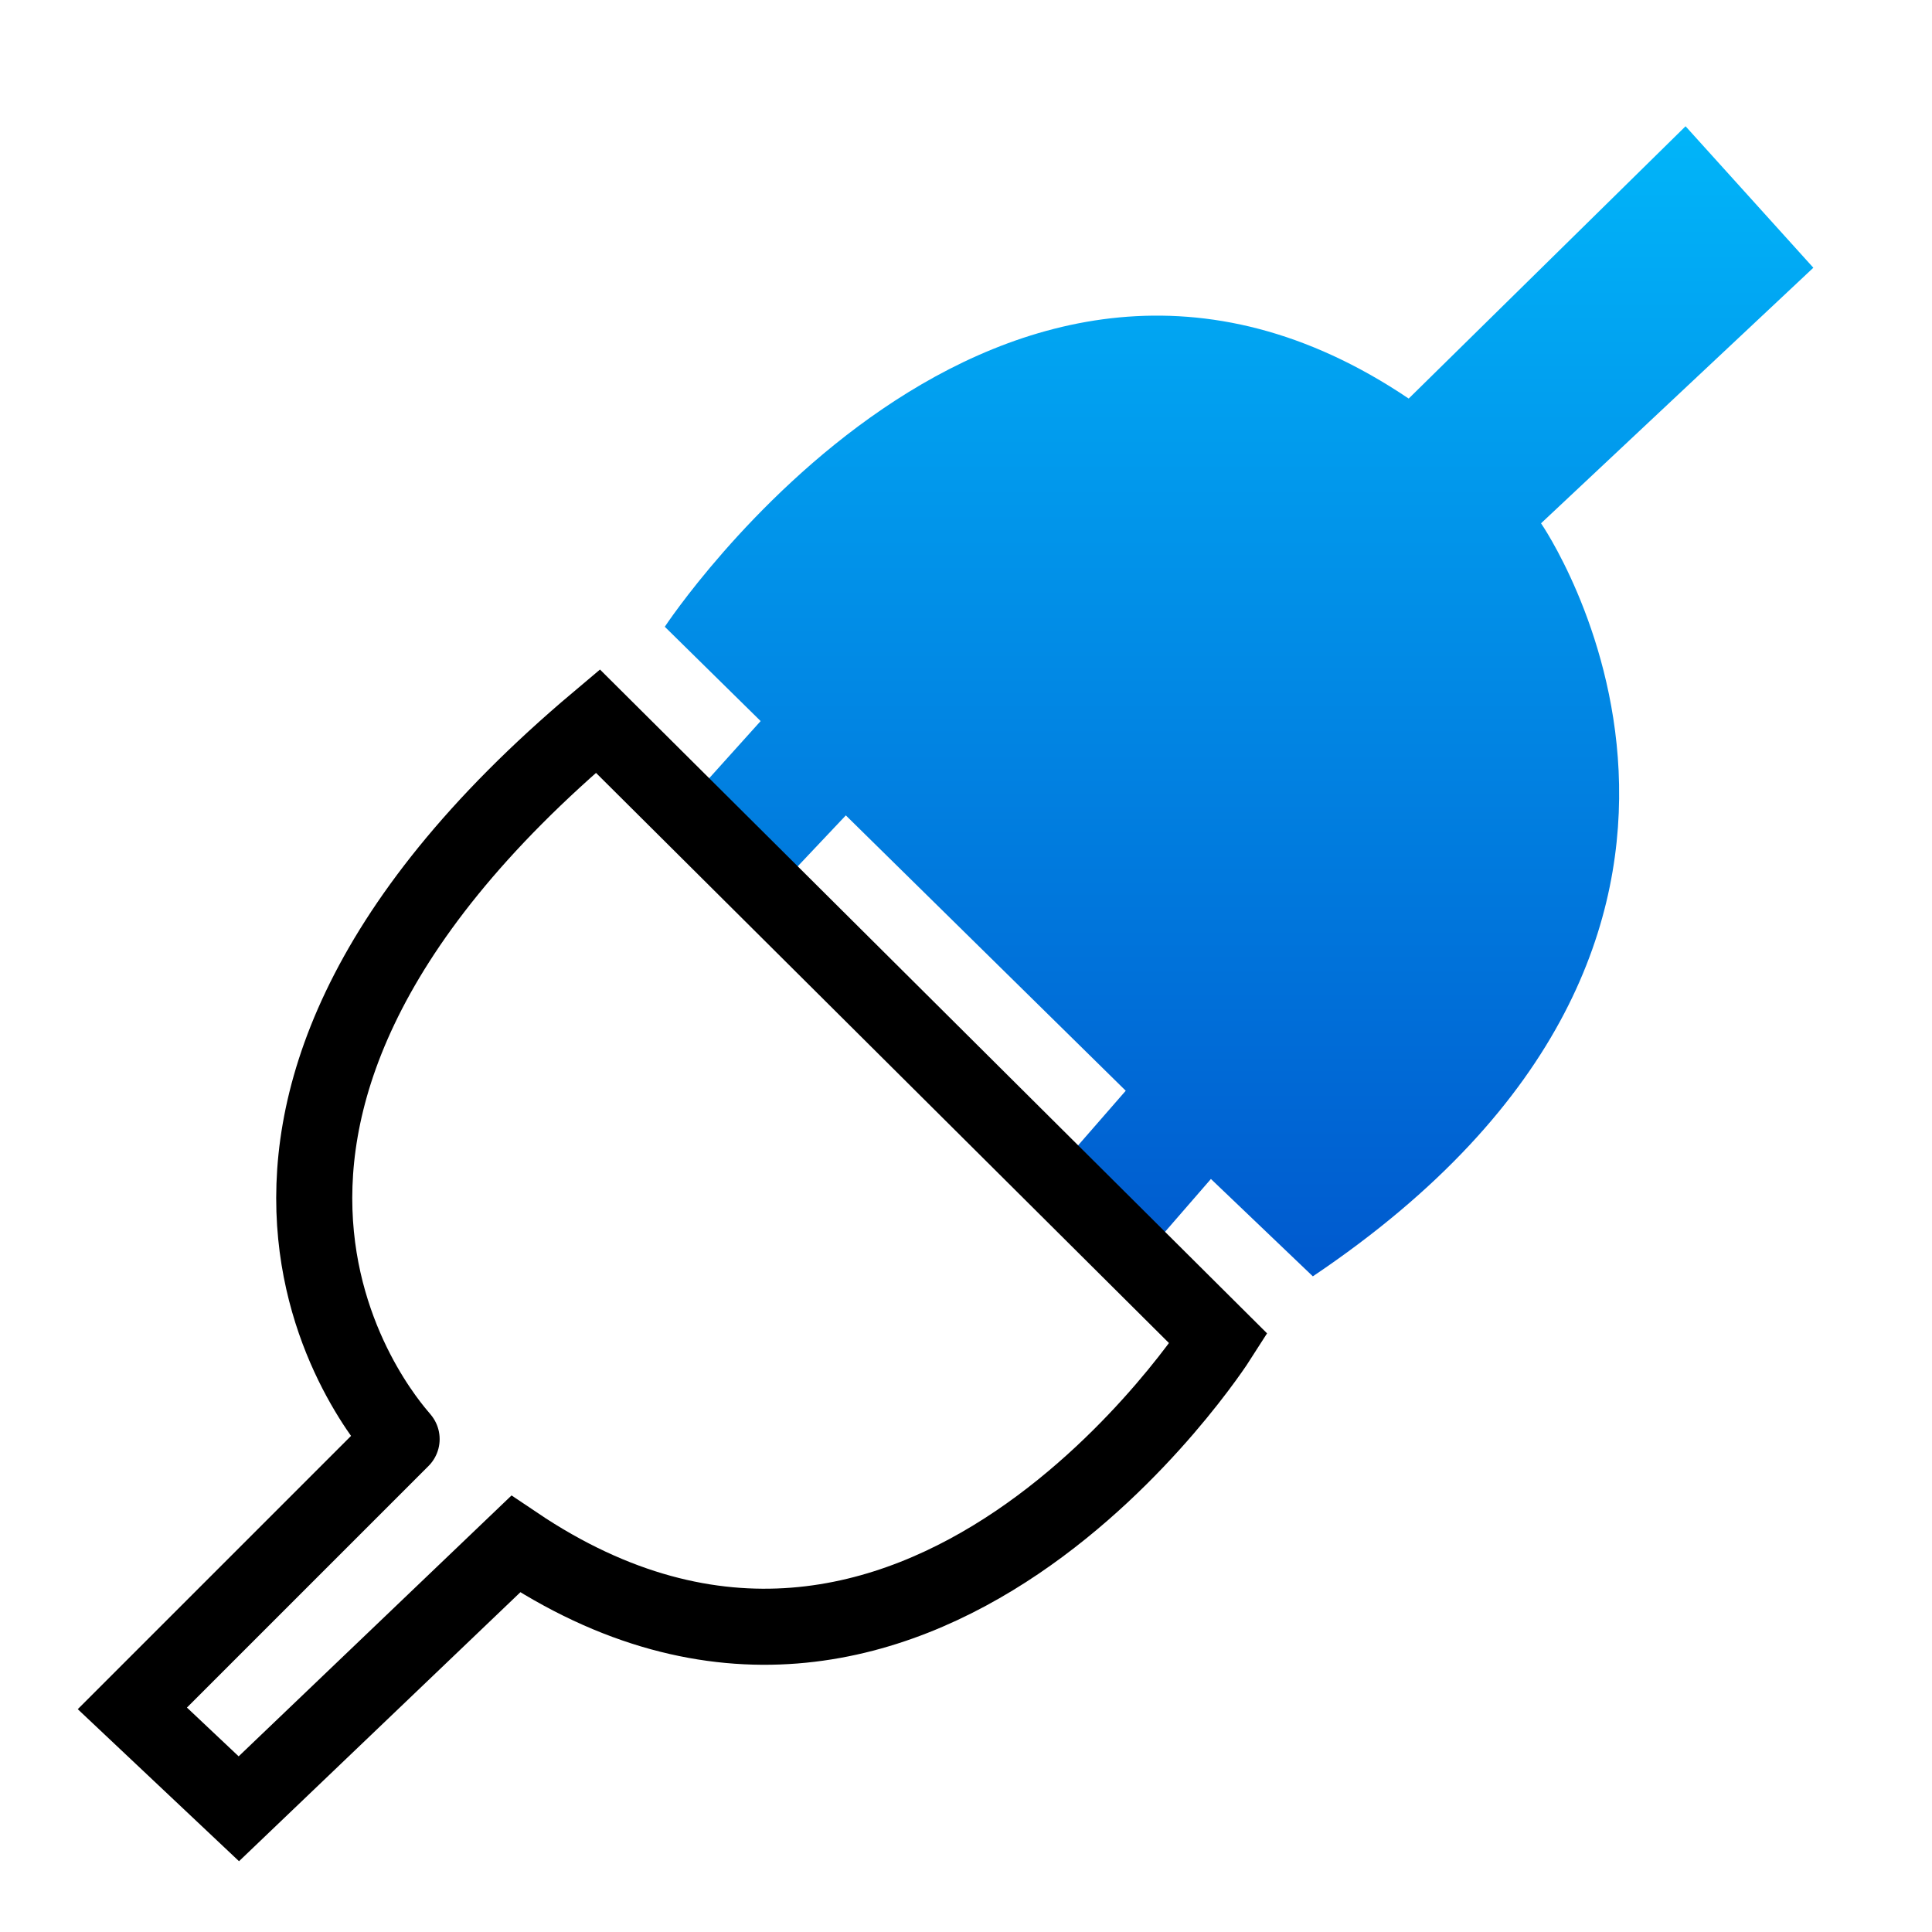 <svg xmlns="http://www.w3.org/2000/svg" viewBox="0 0 127 127" xmlns:v="https://vecta.io/nano"><linearGradient id="A" gradientUnits="userSpaceOnUse" x1="81.492" y1="8.381" x2="81.492" y2="84.05"><stop offset="0" stop-color="#01b5f9"/><stop offset=".213" stop-color="#01a1f0"/><stop offset="1" stop-color="#0059ce"/></linearGradient><path d="M43.7 41.2S65.6 8 92.6 26.2l18.2-17.9 8.4 9.3-17.9 16.8s18.6 26.9-15 49.5l-6.7-6.4-3.3 3.8-5.7-5.7 3.4-3.9-18.4-18.1-3.4 3.6-5.8-5.8 3.6-4-6.3-6.2z" fill="url(#A)"/><path d="M39.3 47.4L80.1 88s-19.9 31.2-46.2 13.5l-18.2 17.4-7-6.6 17.7-17.7c.1 0-19.4-20 12.9-47.2z" fill="none" stroke="#000" stroke-width="5" stroke-miterlimit="10"/></svg>